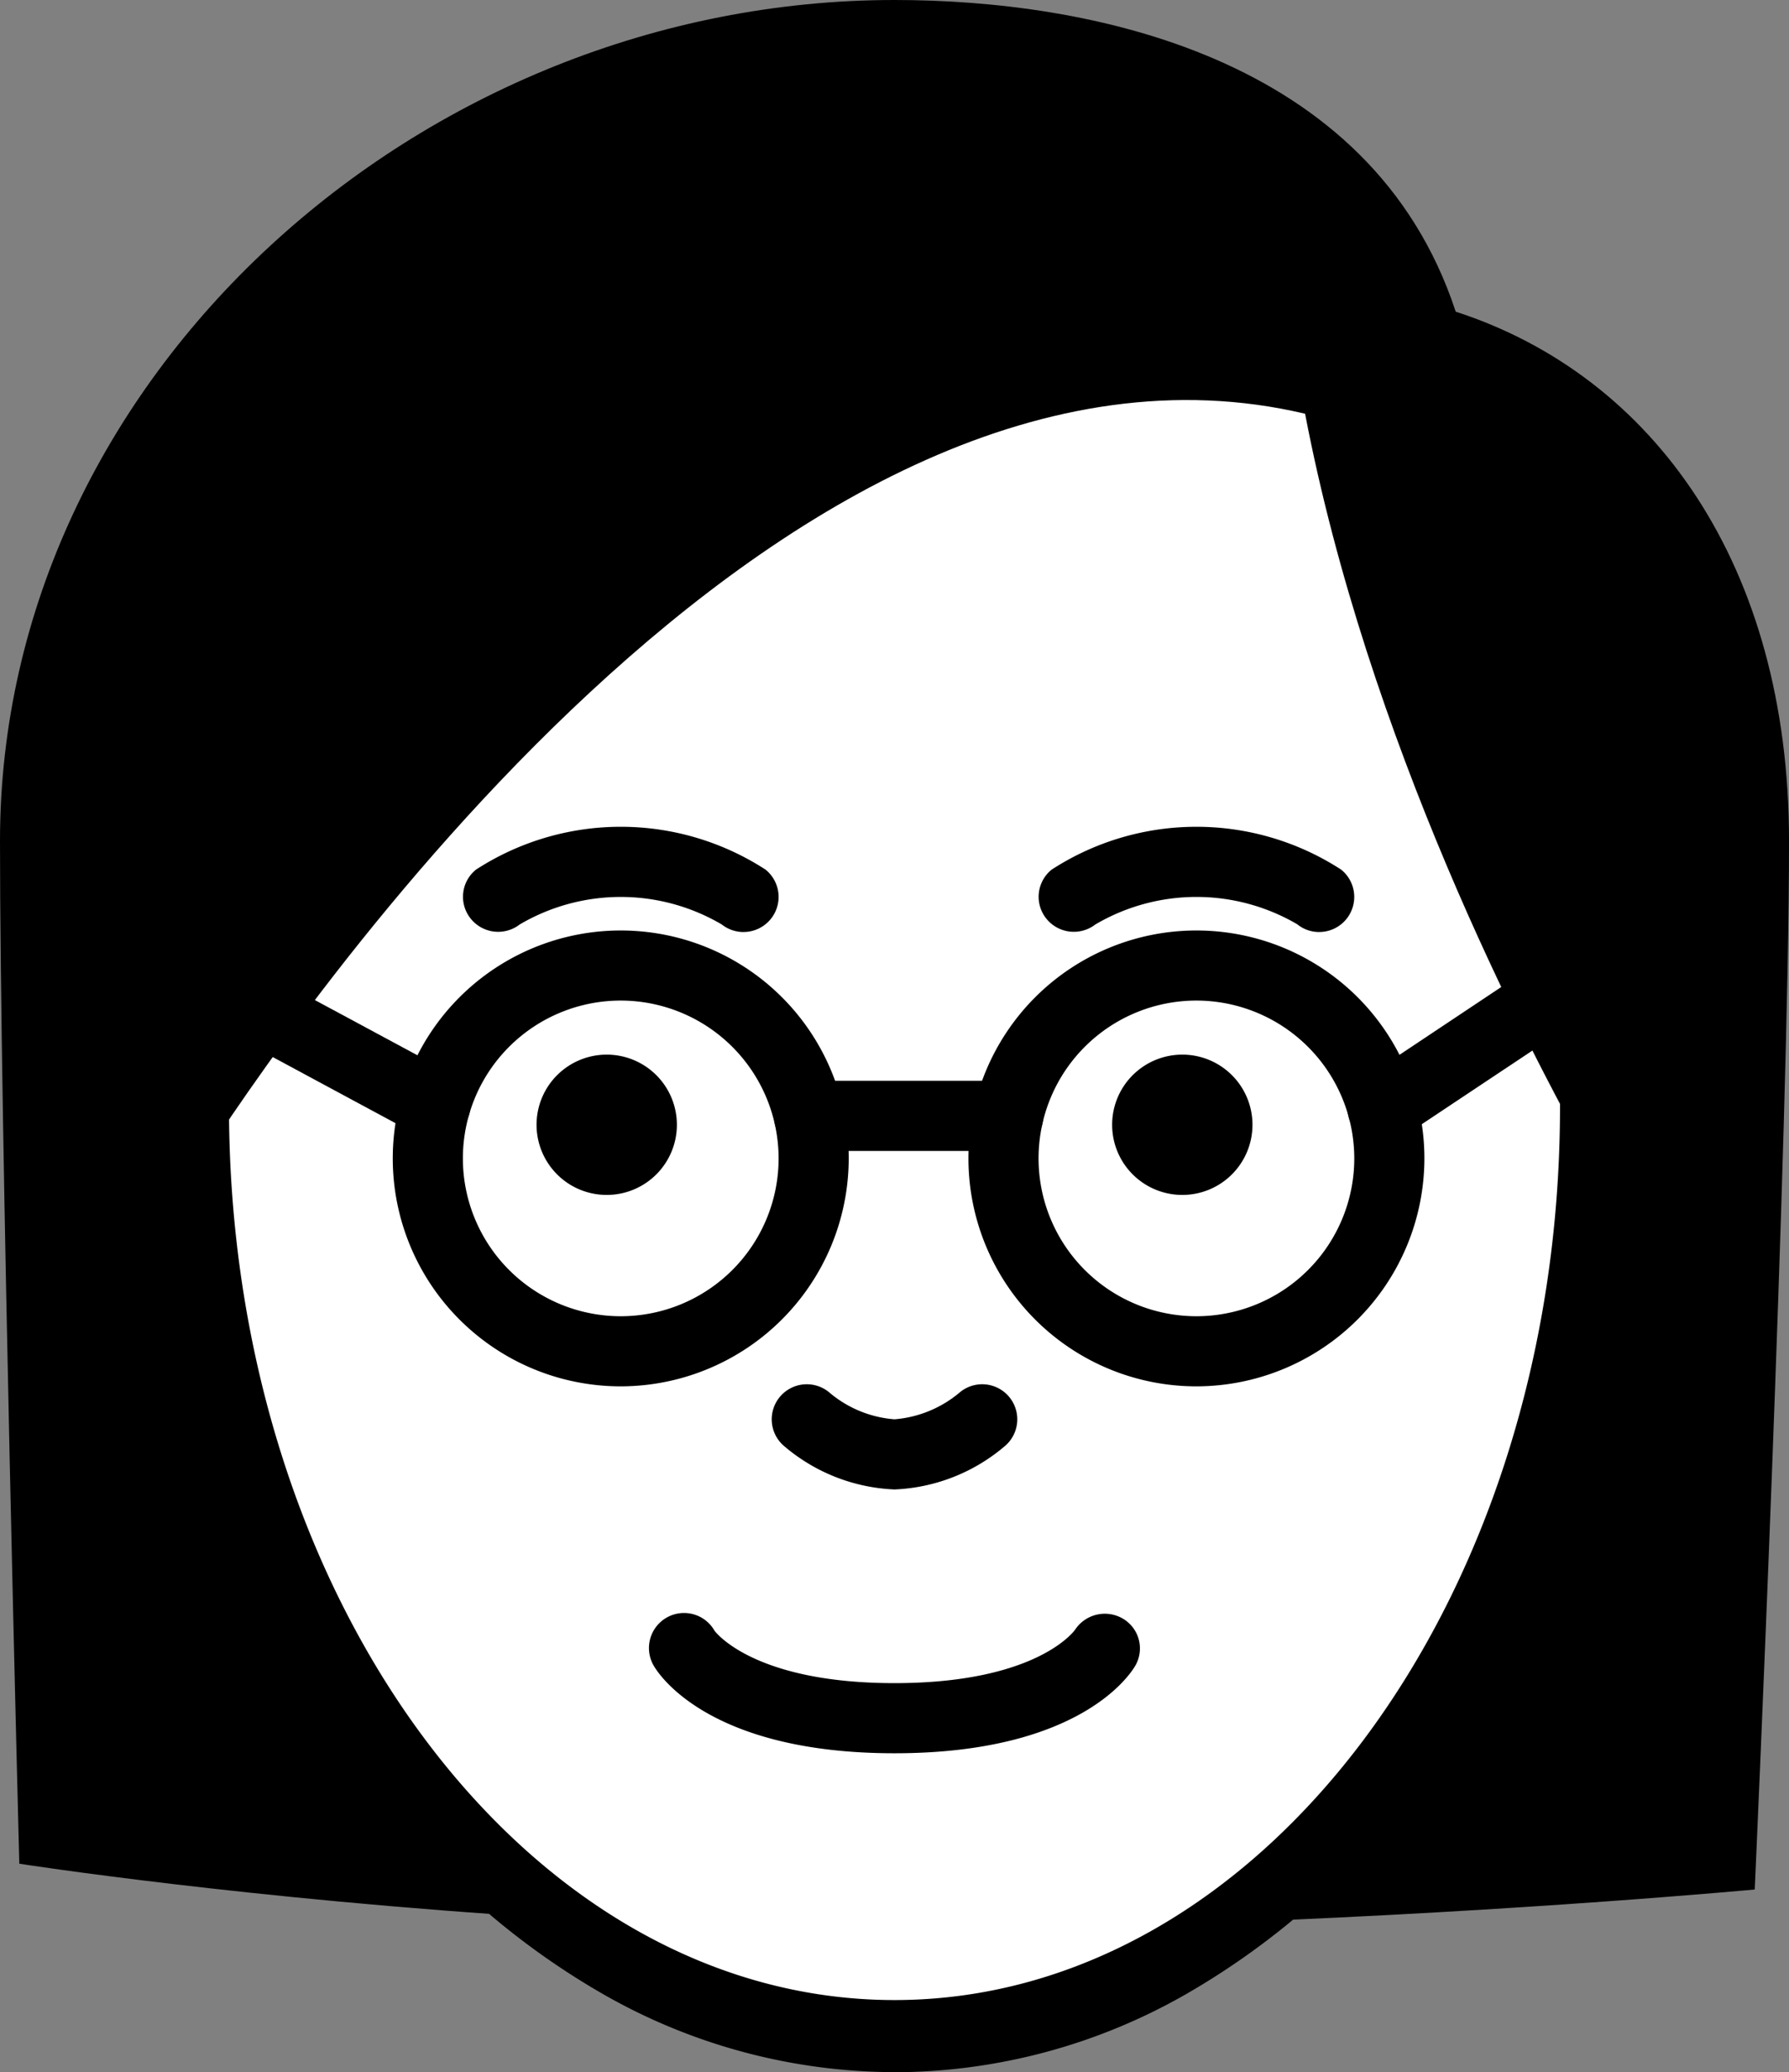 <svg xmlns="http://www.w3.org/2000/svg" xmlns:xlink="http://www.w3.org/1999/xlink" width="77.688" height="90" viewBox="0 0 77.688 90"><rect x="0" y="0" width="77.688" height="90" fill="#808080" stroke="none"/><defs><clipPath id="a"><rect width="77.688" height="90" fill="none"/></clipPath></defs><g clip-path="url(#a)"><path d="M148.932,121.211c0,22.3-13.64,40.367-30.466,40.367S88,143.507,88,121.211s13.64-40.367,30.466-40.367,30.466,18.072,30.466,40.367" transform="translate(-79.622 -73.147)" fill="#fff"/><path d="M103.561,148.242a25.576,25.576,0,0,1-12.626-3.372A33.068,33.068,0,0,1,80.767,135.8c-5.958-7.895-9.24-18.367-9.24-29.489s3.281-21.595,9.24-29.489a33.068,33.068,0,0,1,10.169-9.074,25.321,25.321,0,0,1,25.251,0,33.068,33.068,0,0,1,10.169,9.074c5.958,7.895,9.24,18.367,9.24,29.489s-3.281,21.595-9.24,29.489a33.069,33.069,0,0,1-10.169,9.074,25.576,25.576,0,0,1-12.626,3.372m0-80.735c-15.934,0-28.9,17.405-28.9,38.8s12.963,38.8,28.9,38.8,28.9-17.405,28.9-38.8-12.963-38.8-28.9-38.8" transform="translate(-64.717 -58.242)"/><path d="M250.8,484.2a3.047,3.047,0,1,1-3.047-3.047A3.047,3.047,0,0,1,250.8,484.2" transform="translate(-221.406 -435.347)"/><path d="M513.374,484.2a3.047,3.047,0,1,1-3.047-3.047,3.046,3.046,0,0,1,3.047,3.047" transform="translate(-458.985 -435.347)"/><path d="M357.327,636.1a7.874,7.874,0,0,1-4.823-1.91,1.523,1.523,0,1,1,2.029-2.272,4.953,4.953,0,0,0,2.794,1.135,5.009,5.009,0,0,0,2.794-1.135,1.523,1.523,0,1,1,2.029,2.272,7.874,7.874,0,0,1-4.823,1.91" transform="translate(-318.483 -571.408)"/><path d="M306.659,741.936c-8.051,0-10.241-3.424-10.462-3.814a1.523,1.523,0,0,1,2.645-1.511s1.623,2.279,7.817,2.279c6.223,0,7.828-2.3,7.843-2.322a1.549,1.549,0,0,1,2.083-.474,1.5,1.5,0,0,1,.537,2.028c-.222.39-2.411,3.814-10.462,3.814" transform="translate(-267.815 -665.786)"/><path d="M485.94,381.8a1.508,1.508,0,0,1-.954-.338,8.659,8.659,0,0,0-8.765.01,1.531,1.531,0,0,1-2.133-.259,1.514,1.514,0,0,1,.235-2.123,11.548,11.548,0,0,1,12.573,0,1.523,1.523,0,0,1-.957,2.709" transform="translate(-428.655 -341.319)"/><path d="M223.371,381.8a1.519,1.519,0,0,1-.945-.328,8.648,8.648,0,0,0-8.775,0,1.529,1.529,0,0,1-2.132-.259,1.514,1.514,0,0,1,.234-2.123,11.551,11.551,0,0,1,12.575,0,1.524,1.524,0,0,1-.957,2.709" transform="translate(-191.083 -341.319)"/><path d="M189.042,444.264a9.9,9.9,0,1,1,9.9-9.9,9.913,9.913,0,0,1-9.9,9.9m0-16.756a6.855,6.855,0,1,0,6.855,6.855,6.862,6.862,0,0,0-6.855-6.855" transform="translate(-162.086 -384.05)"/><path d="M451.62,444.264a9.9,9.9,0,1,1,9.9-9.9,9.913,9.913,0,0,1-9.9,9.9m0-16.756a6.855,6.855,0,1,0,6.855,6.855,6.862,6.862,0,0,0-6.855-6.855" transform="translate(-399.665 -384.05)"/><path d="M616.127,435.92a1.523,1.523,0,0,1-.845-2.791l8.952-5.964a1.524,1.524,0,0,1,1.689,2.536l-8.954,5.964a1.513,1.513,0,0,1-.842.255" transform="translate(-556.087 -386.264)"/><path d="M87.085,438.835a1.515,1.515,0,0,1-.721-.182l-10.212-5.5a1.524,1.524,0,0,1,1.444-2.683l10.214,5.5a1.524,1.524,0,0,1-.724,2.864" transform="translate(-68.176 -389.324)"/><path d="M363.175,496.11h-8.652a1.523,1.523,0,0,1,0-3.047h8.652a1.523,1.523,0,0,1,0,3.047" transform="translate(-319.392 -446.12)"/><path d="M63.214,13.534C59.547,2.373,47.216,0,38.844,0,18.283,0,0,16.352,0,36.525,0,48.815.838,80.947.838,80.947s9.925,1.552,23.151,2.359C15.261,76.834,9.181,64.842,8.451,50.892c4.064-6.363,25.7-38.239,48.223-32.922C59.382,32.1,66.147,45.2,69.242,50.687c-.686,14.162-6.879,26.335-15.776,32.8,12.82-.491,22.734-1.42,22.734-1.42s1.489-32.911,1.489-45.539c0-11.96-5.866-20.2-14.474-22.991"/></g></svg>